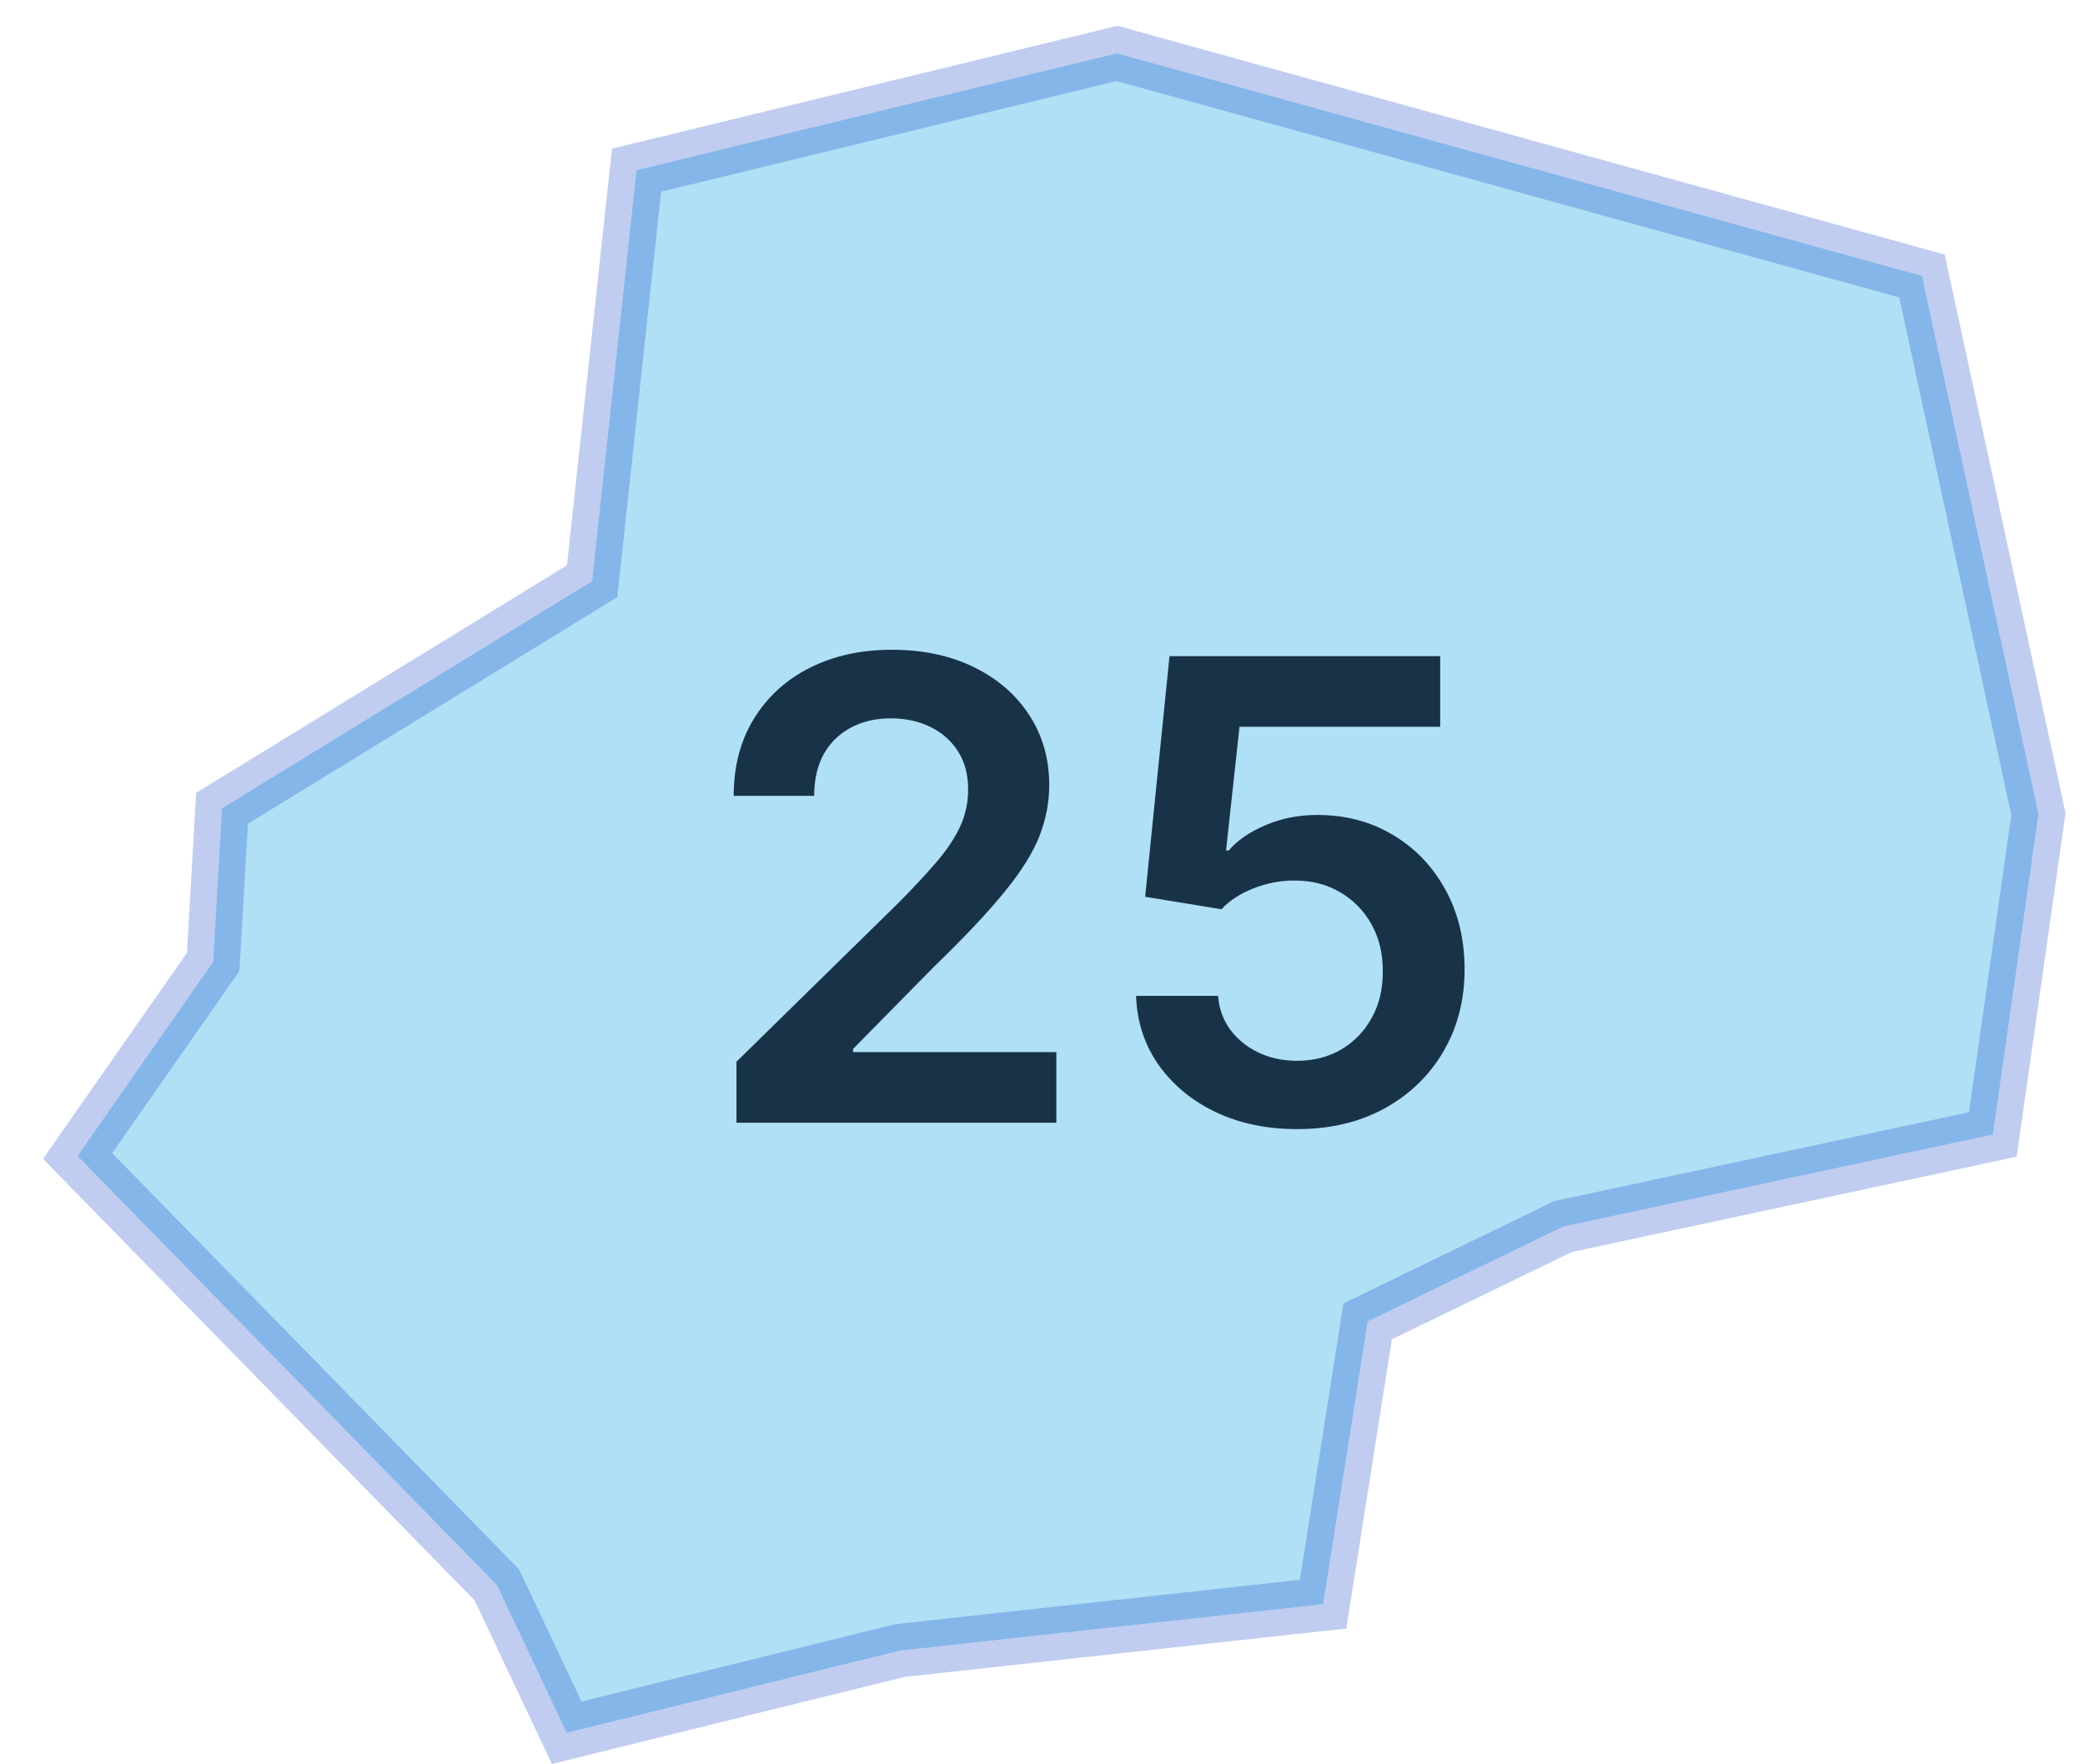 <?xml version="1.0" encoding="UTF-8"?> <svg xmlns="http://www.w3.org/2000/svg" width="39" height="33" viewBox="0 0 39 33" fill="none"><path d="M4.469 14.925L4.153 15.118L4.134 15.45L3.988 17.992L1.745 21.201L1.452 21.622L1.818 21.997L9.294 29.644L10.33 31.837L10.601 32.41L11.293 32.238L16.833 30.872L24.138 30.071L24.748 30.005L24.831 29.482L25.582 24.715L29.238 22.941L36.743 21.333L37.276 21.218L37.343 20.749L38.113 15.335L38.129 15.229L38.107 15.126L36.038 5.566L35.95 5.162L35.497 5.037L21.124 1.063L20.893 0.999L20.659 1.056L12.436 3.055L11.907 3.183L11.856 3.651L11.076 10.871L4.469 14.925Z" fill="#29ABE3" fill-opacity="0.37" stroke="#053BC6" stroke-opacity="0.25"></path><path d="M13.776 21V19.858L16.805 16.888C17.095 16.595 17.337 16.335 17.53 16.108C17.723 15.881 17.868 15.661 17.965 15.447C18.061 15.234 18.109 15.007 18.109 14.766C18.109 14.49 18.047 14.254 17.922 14.058C17.797 13.859 17.625 13.706 17.406 13.598C17.188 13.49 16.939 13.436 16.66 13.436C16.374 13.436 16.122 13.496 15.906 13.615C15.69 13.732 15.523 13.898 15.403 14.114C15.287 14.329 15.229 14.587 15.229 14.885H13.724C13.724 14.331 13.851 13.849 14.104 13.44C14.357 13.031 14.704 12.714 15.148 12.49C15.594 12.266 16.105 12.153 16.682 12.153C17.267 12.153 17.781 12.263 18.224 12.482C18.668 12.7 19.011 13 19.256 13.381C19.503 13.761 19.626 14.196 19.626 14.685C19.626 15.011 19.564 15.332 19.439 15.648C19.314 15.963 19.094 16.312 18.778 16.696C18.466 17.079 18.027 17.544 17.462 18.09L15.957 19.619V19.679H19.759V21H13.776Z" fill="#183348"></path><path d="M24.263 21.119C23.695 21.119 23.186 21.013 22.737 20.8C22.288 20.584 21.932 20.288 21.668 19.913C21.406 19.538 21.267 19.109 21.25 18.626H22.784C22.812 18.984 22.967 19.277 23.249 19.504C23.53 19.729 23.868 19.841 24.263 19.841C24.572 19.841 24.848 19.77 25.09 19.628C25.331 19.486 25.521 19.288 25.66 19.035C25.8 18.783 25.868 18.494 25.865 18.171C25.868 17.841 25.798 17.548 25.656 17.293C25.514 17.037 25.32 16.837 25.072 16.692C24.825 16.544 24.541 16.47 24.22 16.47C23.959 16.467 23.702 16.516 23.449 16.615C23.196 16.715 22.996 16.845 22.848 17.007L21.42 16.773L21.876 12.273H26.939V13.594H23.185L22.933 15.908H22.984C23.146 15.717 23.375 15.56 23.67 15.435C23.966 15.307 24.29 15.243 24.642 15.243C25.17 15.243 25.642 15.368 26.057 15.618C26.472 15.865 26.798 16.206 27.037 16.641C27.276 17.075 27.395 17.572 27.395 18.132C27.395 18.709 27.261 19.223 26.994 19.675C26.73 20.124 26.362 20.477 25.891 20.736C25.422 20.991 24.879 21.119 24.263 21.119Z" fill="#183348"></path></svg> 